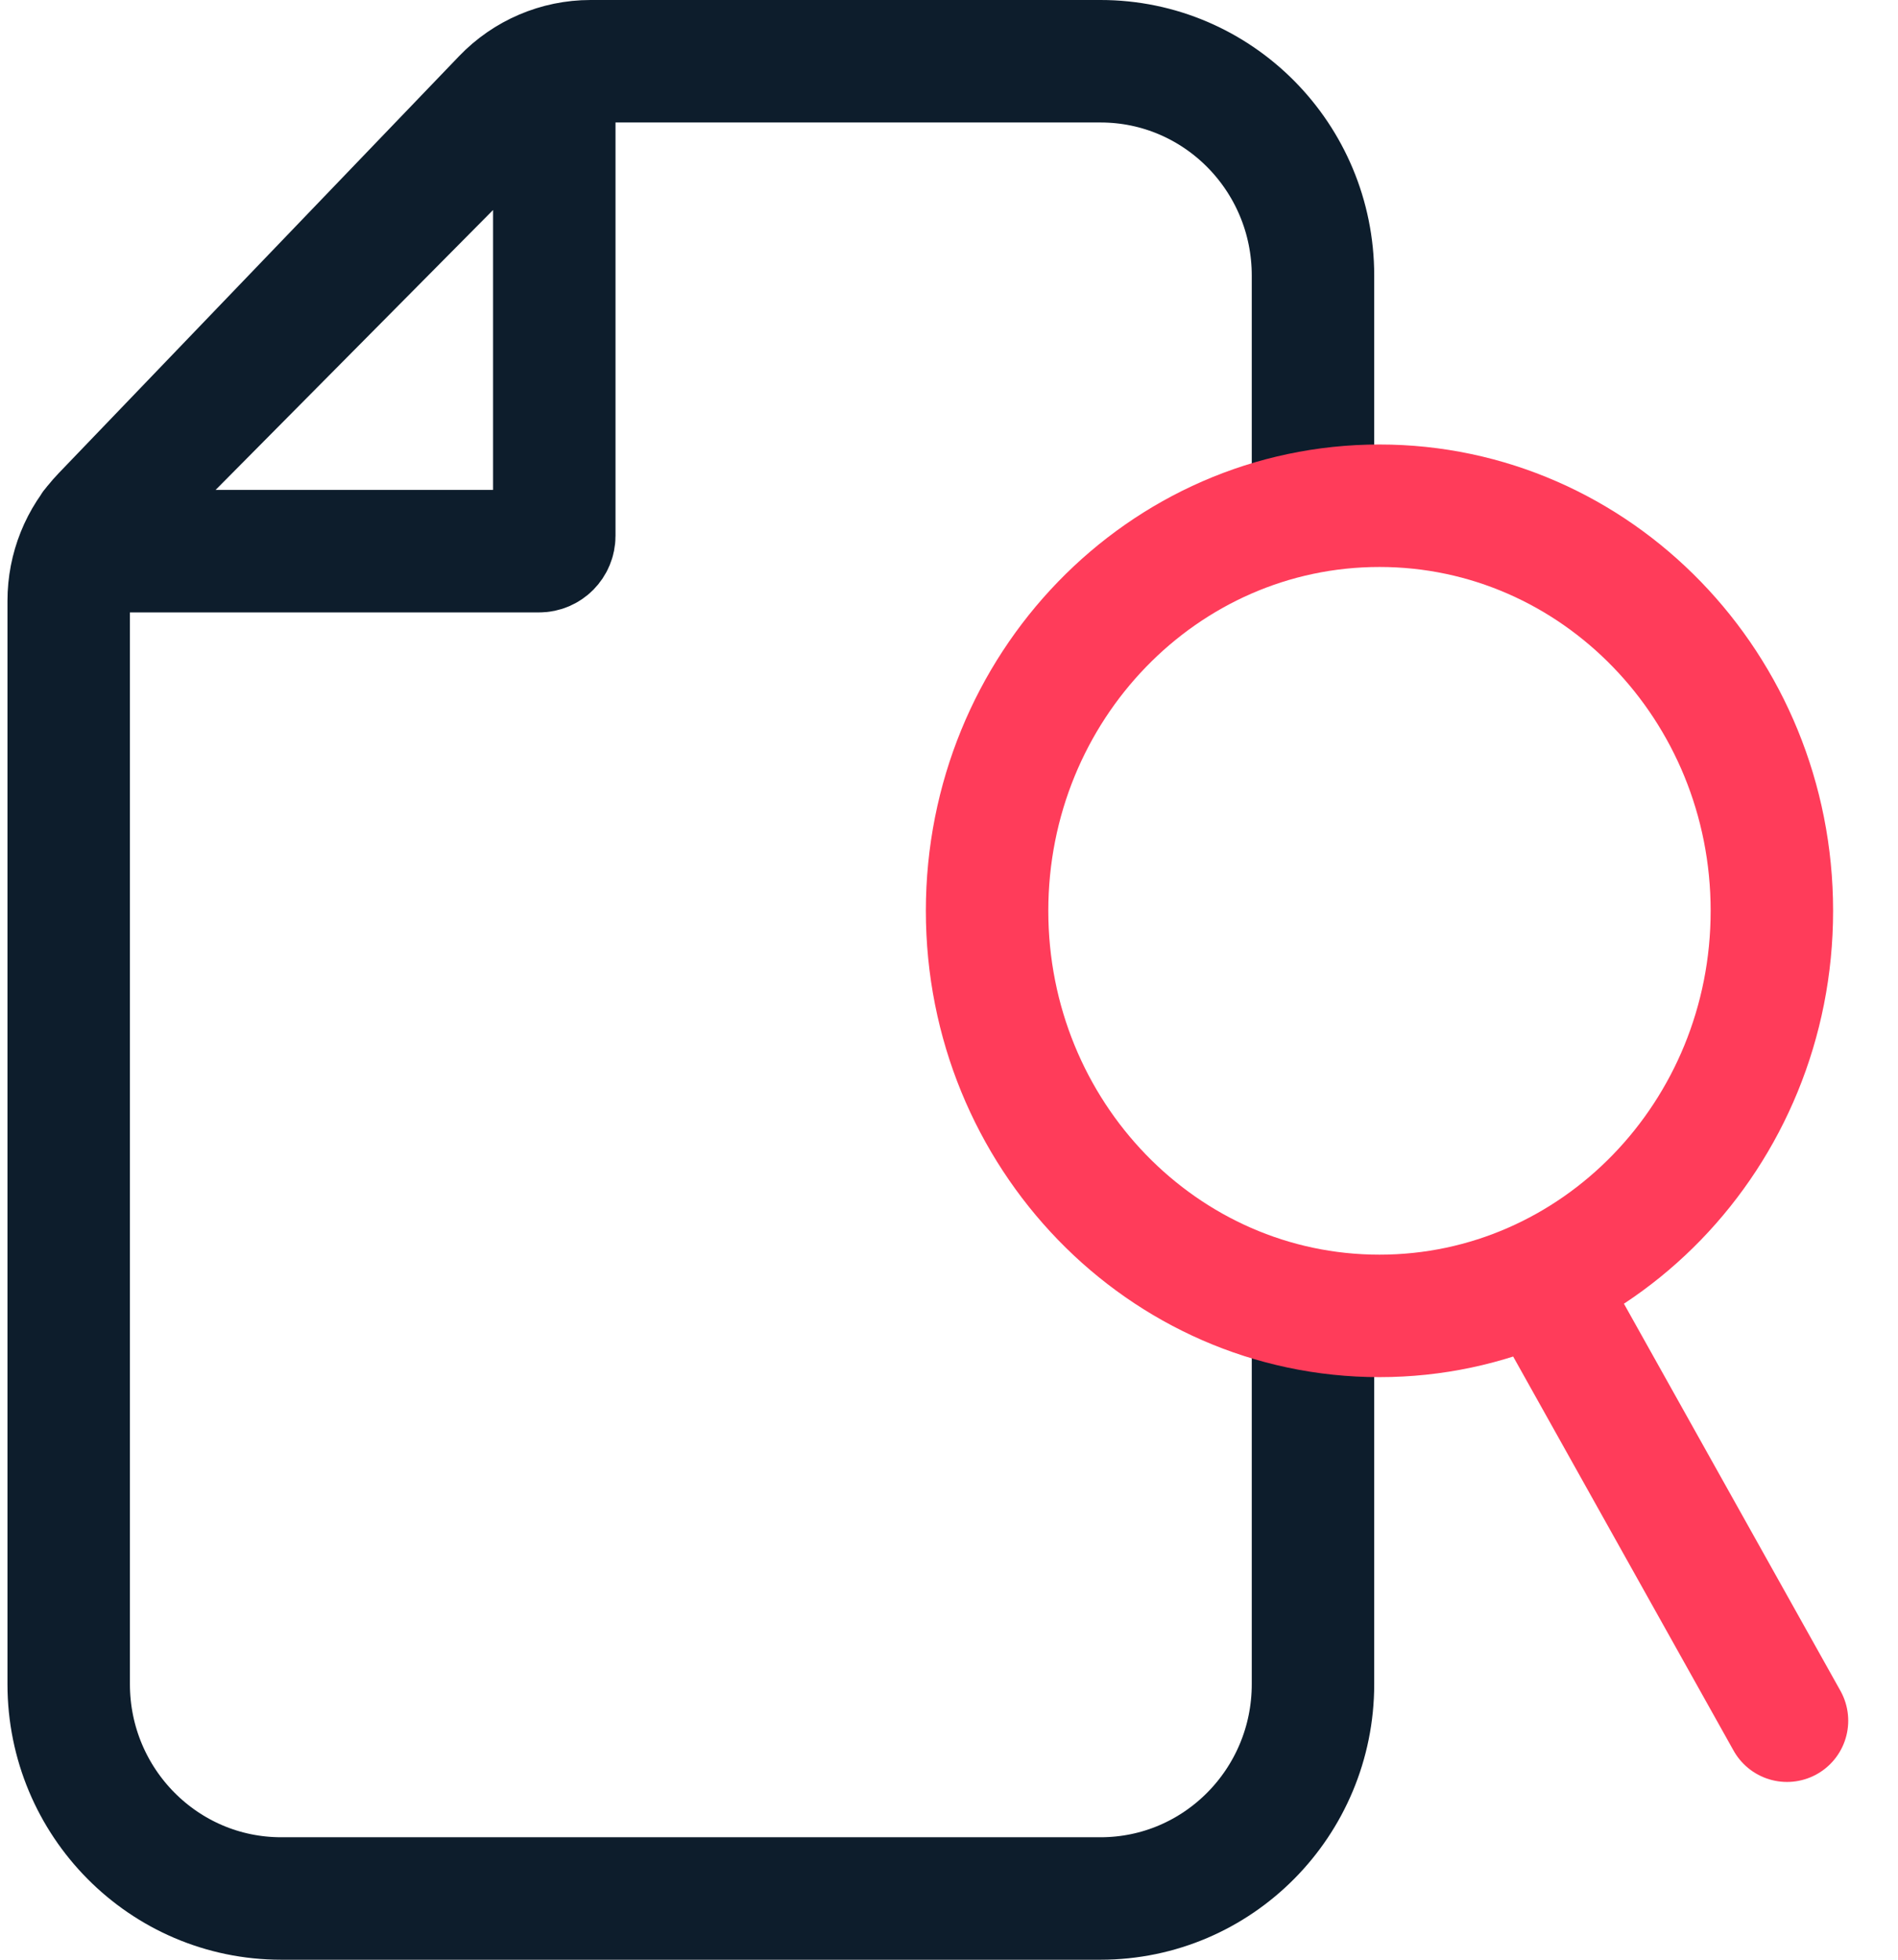 <?xml version="1.0" encoding="UTF-8"?> <svg xmlns="http://www.w3.org/2000/svg" width="31" height="32" viewBox="0 0 31 32" fill="none"><path d="M21.445 8.573V4.5C21.445 2.567 19.891 1 17.975 1H9.645C9.108 1 8.594 1.22 8.221 1.608L1.681 8.418C1.322 8.791 1.122 9.29 1.122 9.81V27.5C1.122 29.433 2.676 31 4.592 31H17.975C19.891 31 21.445 29.433 21.445 27.5V21.5M9.053 8.75V1.604C9.053 1.381 8.786 1.269 8.63 1.427L1.545 8.573C1.389 8.731 1.5 9 1.72 9H8.805C8.942 9 9.053 8.888 9.053 8.75Z" stroke="#0D1D2C" stroke-width="2"></path><path d="M25.489 21.487L29.187 28.097M28.94 14.873C28.94 18.526 26.071 21.487 22.531 21.487C18.991 21.487 16.122 18.526 16.122 14.873C16.122 11.22 18.991 8.258 22.531 8.258C26.071 8.258 28.94 11.22 28.94 14.873Z" stroke="#FF3C5A" stroke-width="2" stroke-linecap="round"></path></svg> 